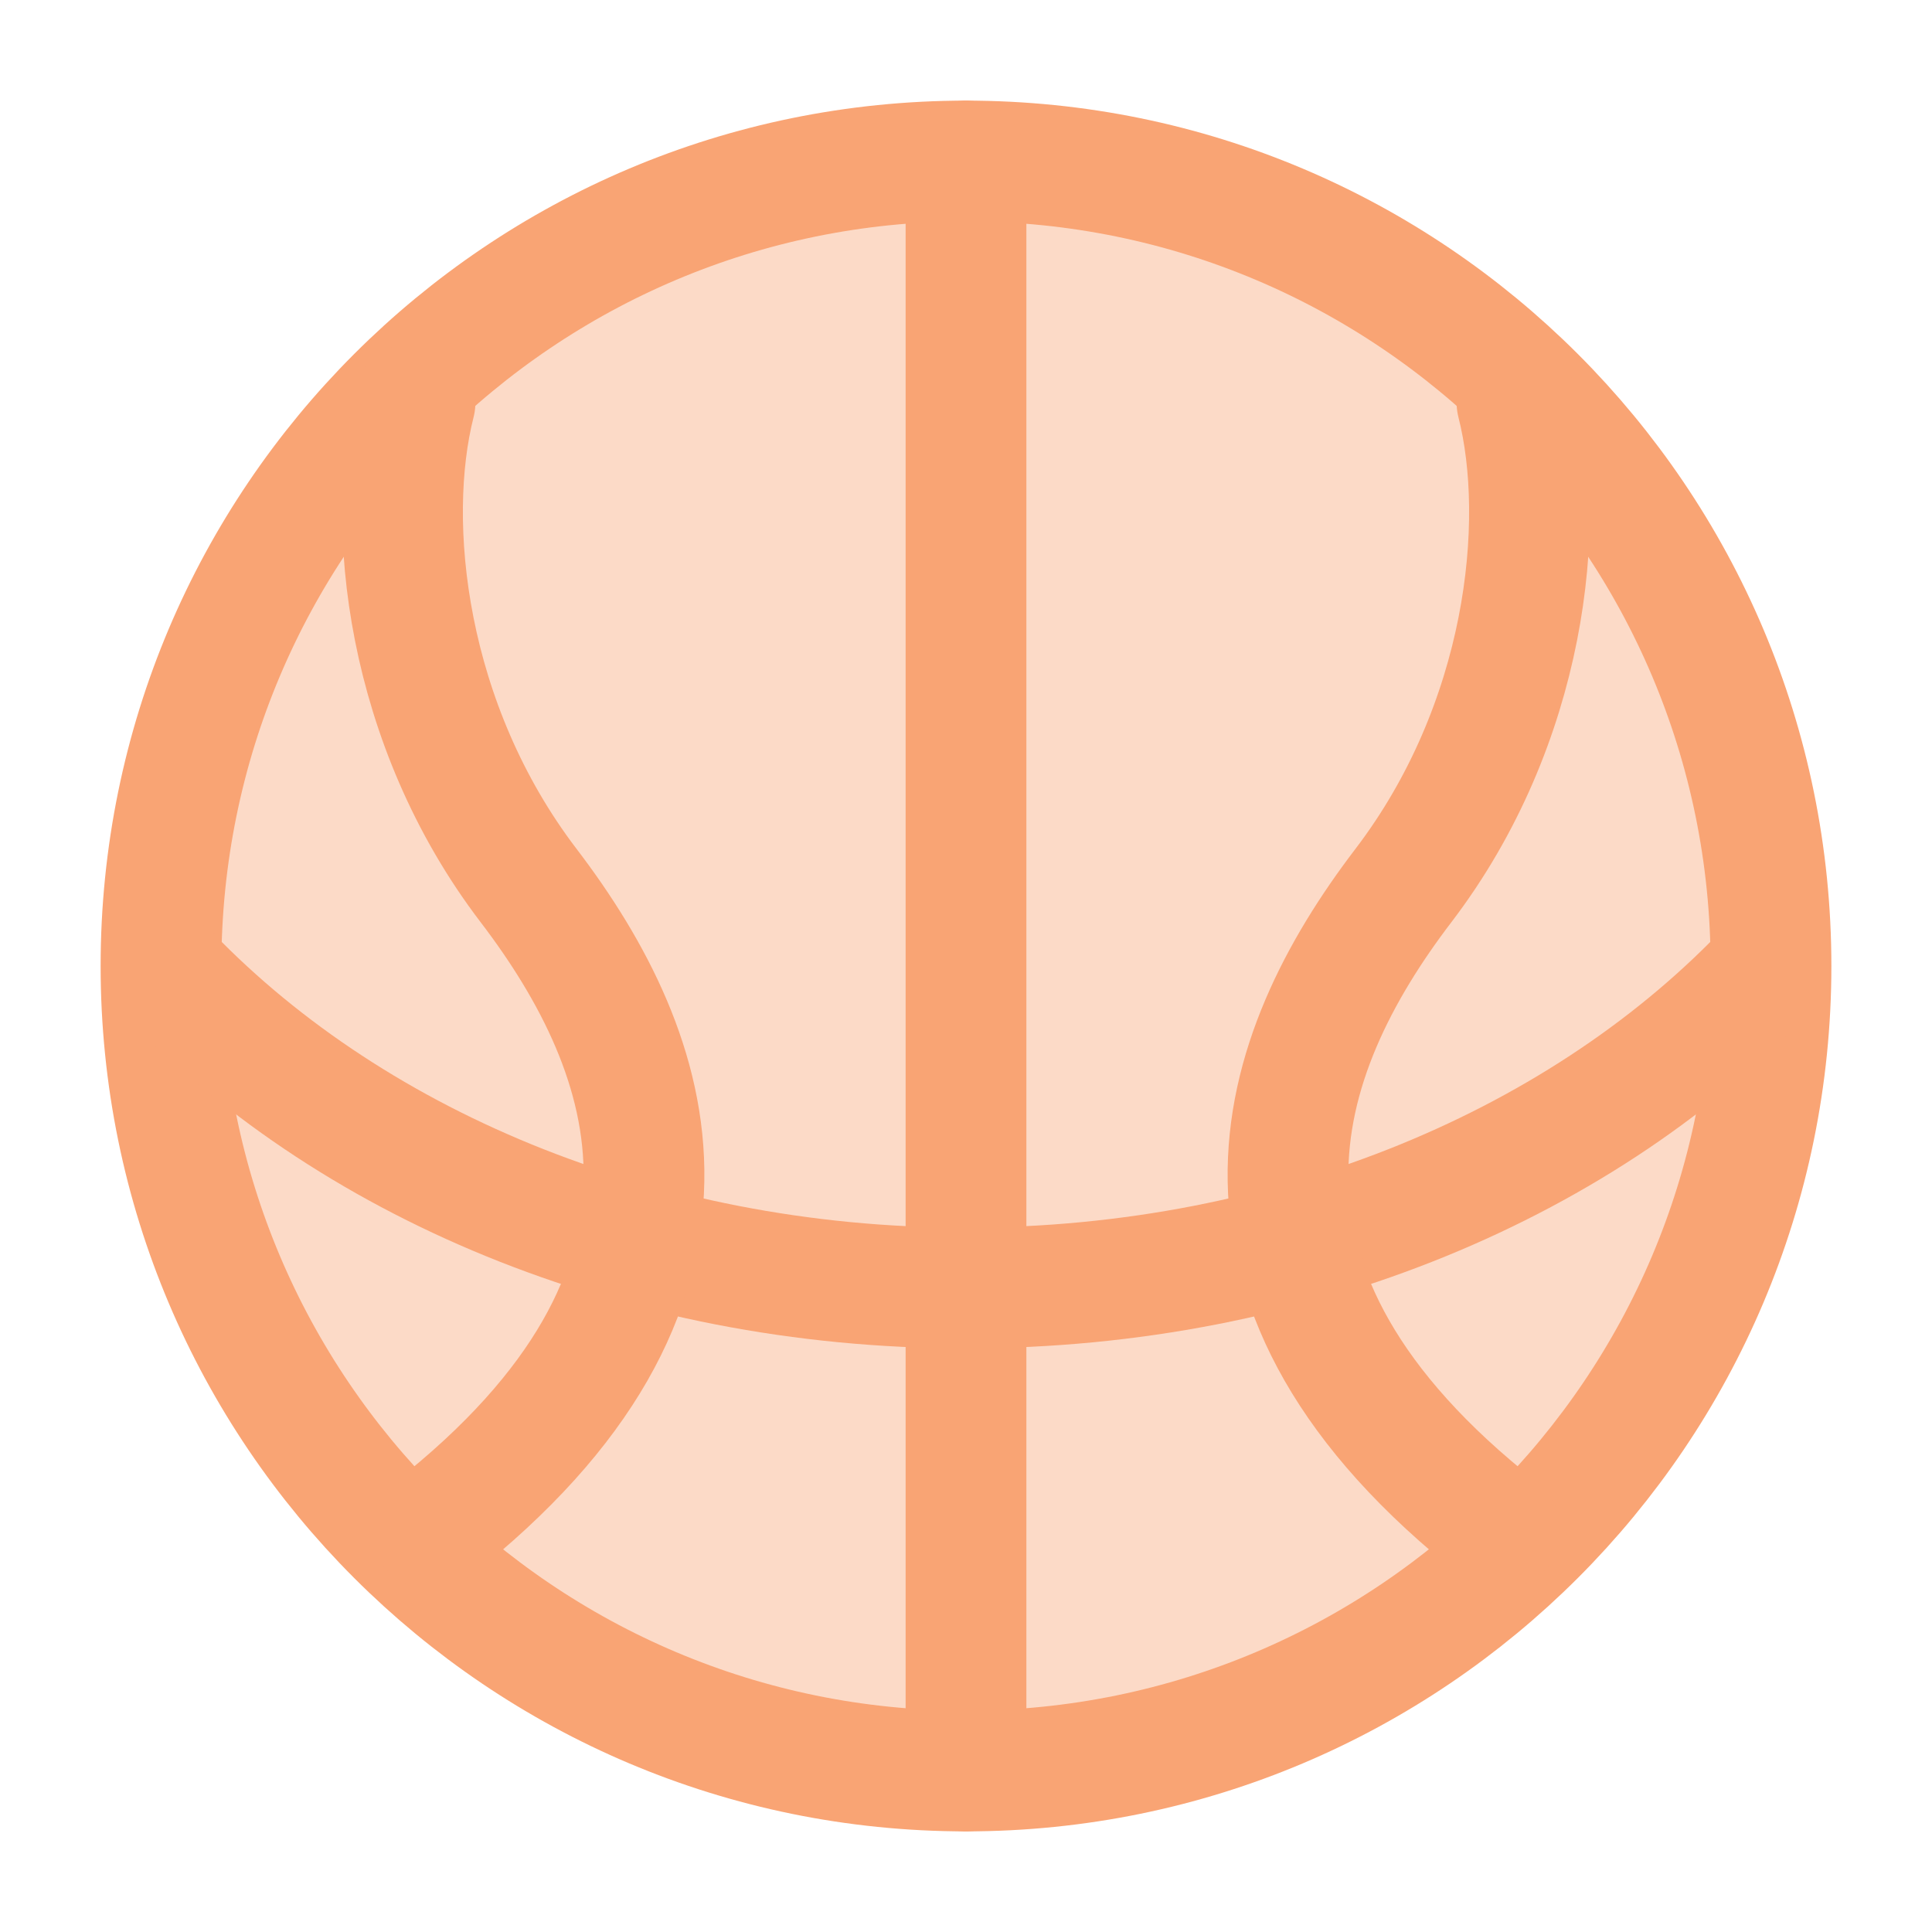 <svg width="48" height="48" viewBox="0 0 48 48" fill="none" xmlns="http://www.w3.org/2000/svg">
<path opacity="0.4" d="M44 24C44 35.046 35.046 44 24 44C12.954 44 4 35.046 4 24C4 12.954 12.954 4 24 4C35.046 4 44 12.954 44 24Z" fill="#F9A474"/>
<path d="M44 24C44 35.046 35.046 44 24 44C12.954 44 4 35.046 4 24C4 12.954 12.954 4 24 4C35.046 4 44 12.954 44 24Z" stroke="#F9A474" stroke-width="3"/>
<path d="M4 24C8.561 28.858 15.822 32 24 32C32.178 32 39.439 28.858 44 24" stroke="#F9A474" stroke-width="3"/>
<path d="M24 4V44" stroke="#F9A474" stroke-width="3" stroke-linecap="round" stroke-linejoin="round"/>
<path d="M10.311 10C9.548 13 10.08 18 13.132 22C16.342 26.206 18.365 32 10.739 38" stroke="#F9A474" stroke-width="3" stroke-linecap="round" stroke-linejoin="round"/>
<path d="M37.689 10C38.452 13 37.92 18 34.868 22C31.658 26.206 29.635 32 37.261 38" stroke="#F9A474" stroke-width="3" stroke-linecap="round" stroke-linejoin="round"/>
</svg>
